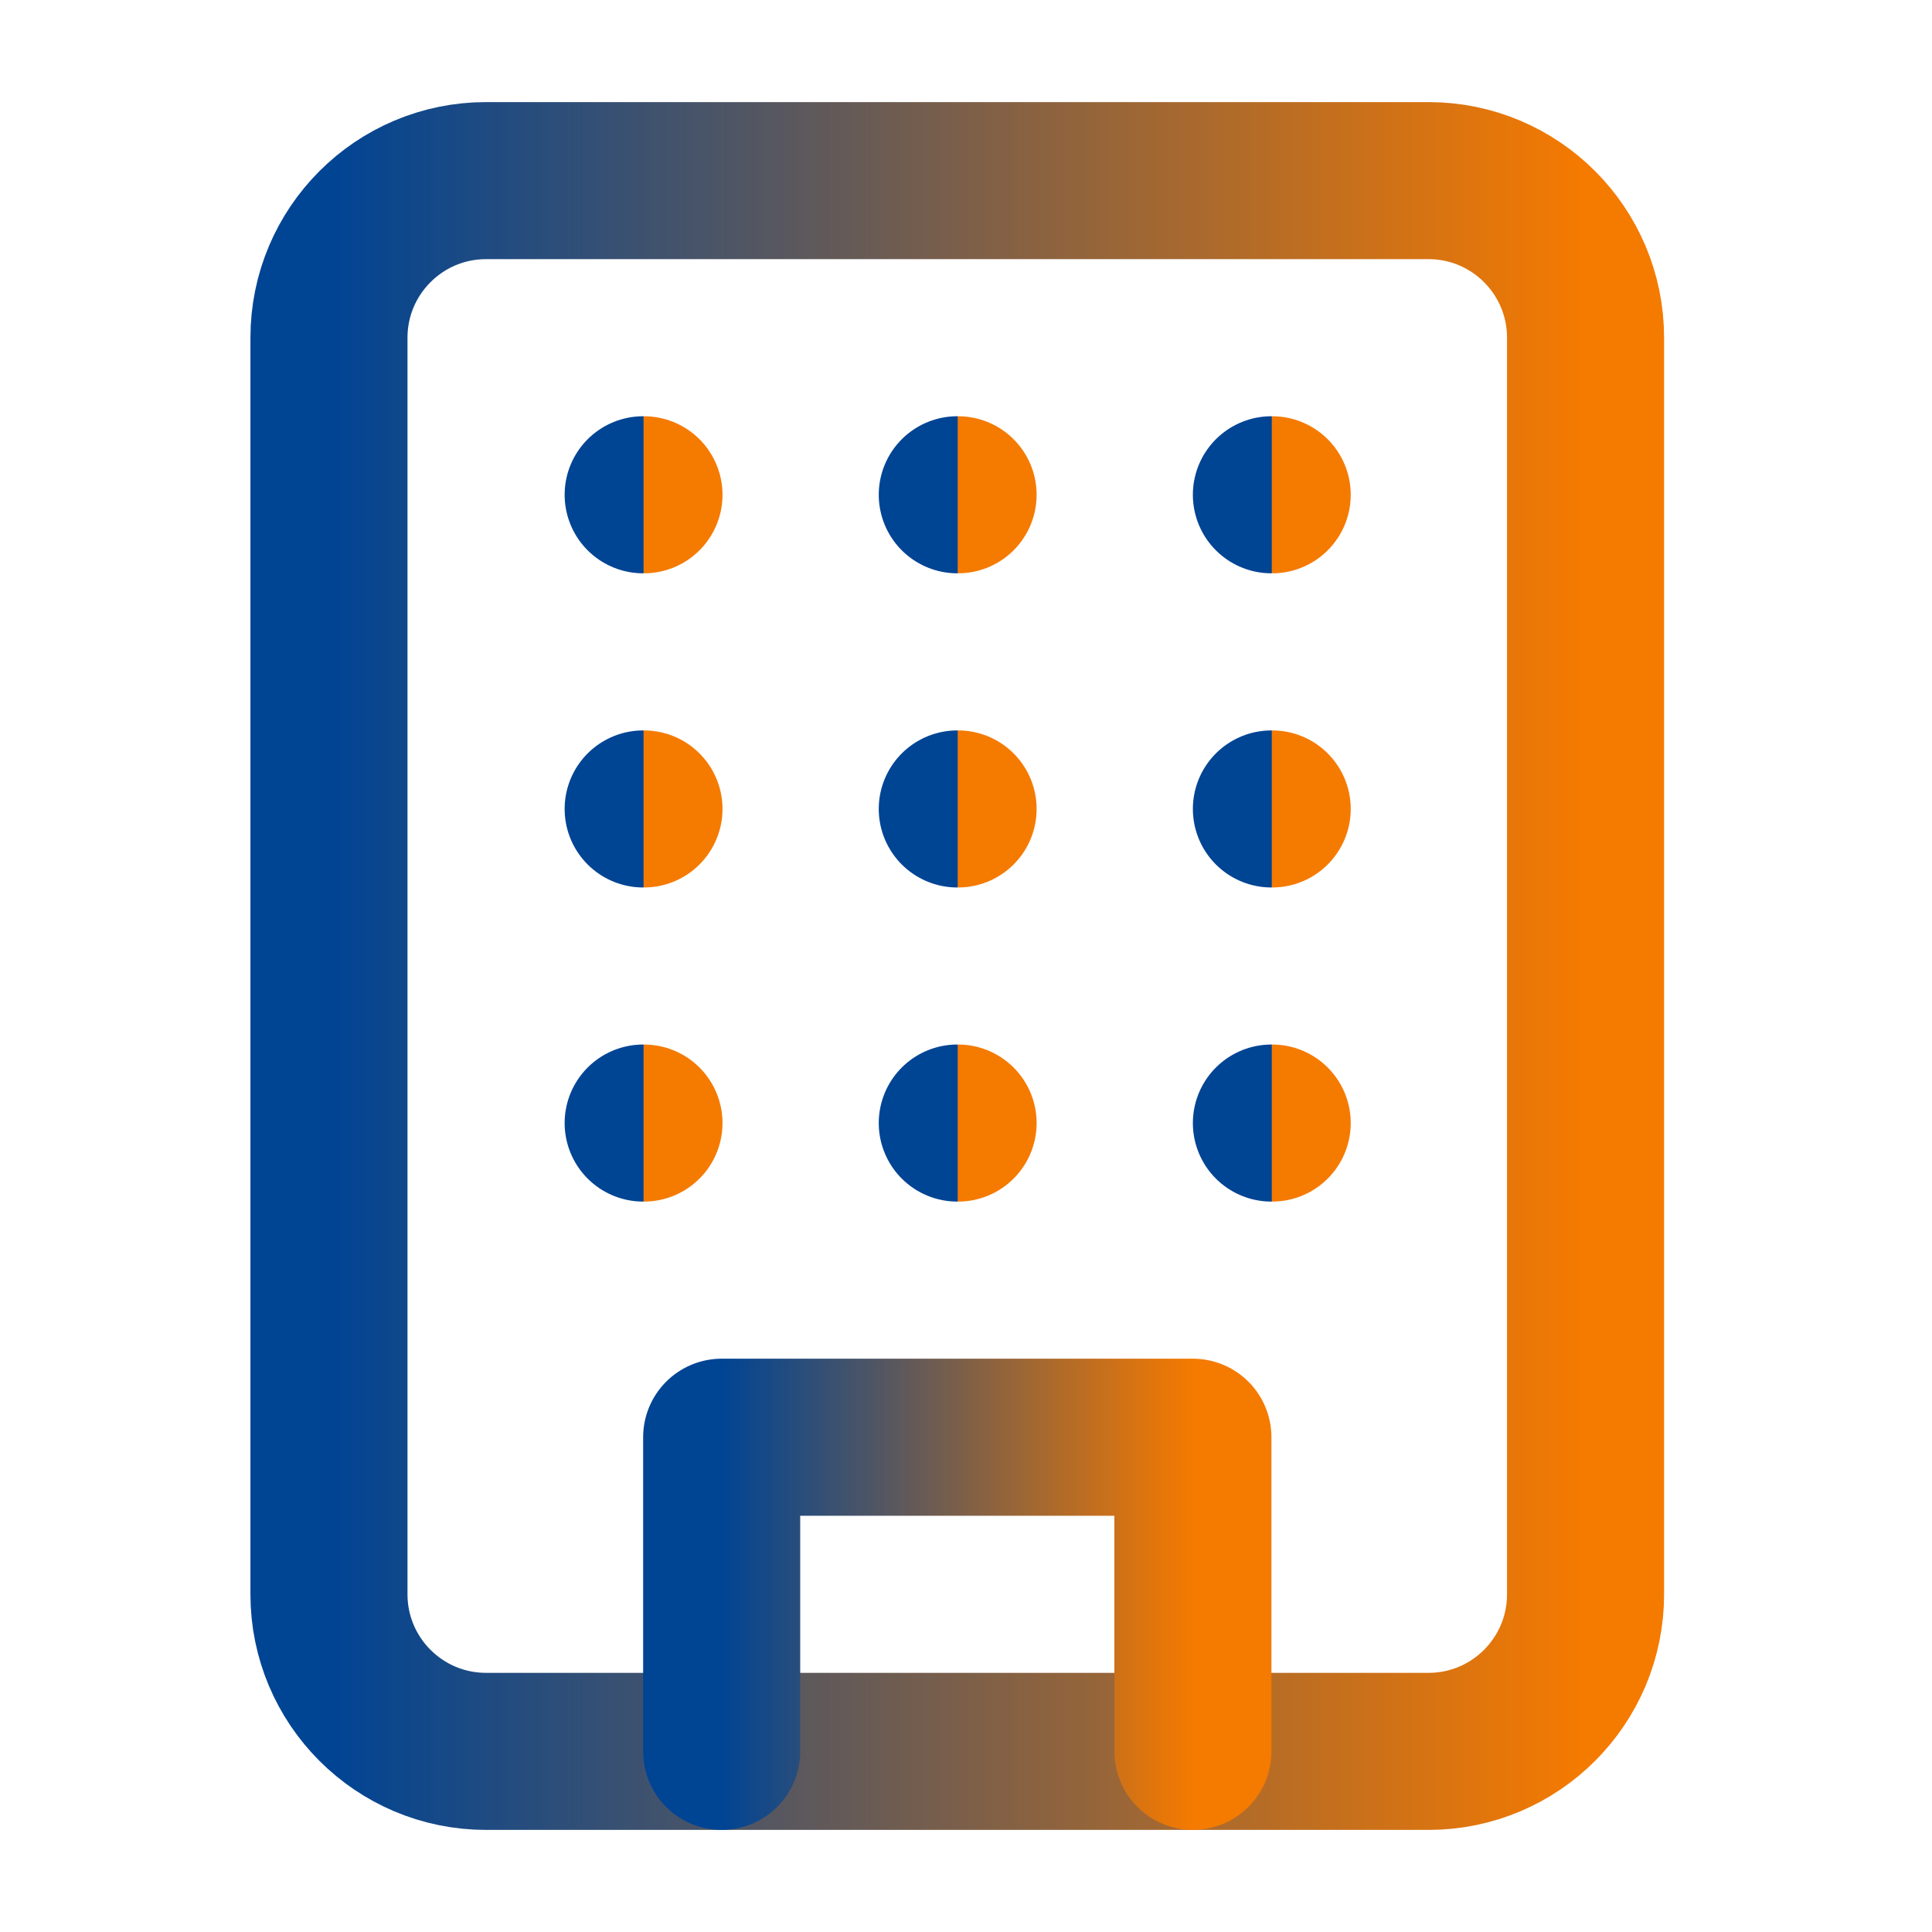 <svg width="41" height="41" viewBox="0 0 41 41" fill="none" xmlns="http://www.w3.org/2000/svg">
<path d="M30.315 3.833H10.315C8.474 3.833 6.981 5.326 6.981 7.167V33.833C6.981 35.674 8.474 37.167 10.315 37.167H30.315C32.156 37.167 33.648 35.674 33.648 33.833V7.167C33.648 5.326 32.156 3.833 30.315 3.833Z" stroke="url(#paint0_linear_18_345)" stroke-width="3.333" stroke-linecap="round" stroke-linejoin="round"/>
<path d="M15.315 37.167V30.5H25.315V37.167" stroke="url(#paint1_linear_18_345)" stroke-width="3.333" stroke-linecap="round" stroke-linejoin="round"/>
<path d="M13.649 10.5H13.666" stroke="url(#paint2_linear_18_345)" stroke-width="3.333" stroke-linecap="round" stroke-linejoin="round"/>
<path d="M26.981 10.5H26.998" stroke="url(#paint3_linear_18_345)" stroke-width="3.333" stroke-linecap="round" stroke-linejoin="round"/>
<path d="M20.315 10.5H20.332" stroke="url(#paint4_linear_18_345)" stroke-width="3.333" stroke-linecap="round" stroke-linejoin="round"/>
<path d="M20.315 17.167H20.332" stroke="url(#paint5_linear_18_345)" stroke-width="3.333" stroke-linecap="round" stroke-linejoin="round"/>
<path d="M20.315 23.833H20.332" stroke="url(#paint6_linear_18_345)" stroke-width="3.333" stroke-linecap="round" stroke-linejoin="round"/>
<path d="M26.981 17.167H26.998" stroke="url(#paint7_linear_18_345)" stroke-width="3.333" stroke-linecap="round" stroke-linejoin="round"/>
<path d="M26.981 23.833H26.998" stroke="url(#paint8_linear_18_345)" stroke-width="3.333" stroke-linecap="round" stroke-linejoin="round"/>
<path d="M13.649 17.167H13.666" stroke="url(#paint9_linear_18_345)" stroke-width="3.333" stroke-linecap="round" stroke-linejoin="round"/>
<path d="M13.649 23.833H13.666" stroke="url(#paint10_linear_18_345)" stroke-width="3.333" stroke-linecap="round" stroke-linejoin="round"/>
<defs>
<linearGradient id="paint0_linear_18_345" x1="6.981" y1="20.5" x2="33.648" y2="20.5" gradientUnits="userSpaceOnUse">
<stop stop-color="#004494"/>
<stop offset="1" stop-color="#F57A00"/>
</linearGradient>
<linearGradient id="paint1_linear_18_345" x1="15.315" y1="33.833" x2="25.315" y2="33.833" gradientUnits="userSpaceOnUse">
<stop stop-color="#004494"/>
<stop offset="1" stop-color="#F57A00"/>
</linearGradient>
<linearGradient id="paint2_linear_18_345" x1="13.649" y1="11" x2="13.666" y2="11" gradientUnits="userSpaceOnUse">
<stop stop-color="#004494"/>
<stop offset="1" stop-color="#F57A00"/>
</linearGradient>
<linearGradient id="paint3_linear_18_345" x1="26.981" y1="11" x2="26.998" y2="11" gradientUnits="userSpaceOnUse">
<stop stop-color="#004494"/>
<stop offset="1" stop-color="#F57A00"/>
</linearGradient>
<linearGradient id="paint4_linear_18_345" x1="20.315" y1="11" x2="20.332" y2="11" gradientUnits="userSpaceOnUse">
<stop stop-color="#004494"/>
<stop offset="1" stop-color="#F57A00"/>
</linearGradient>
<linearGradient id="paint5_linear_18_345" x1="20.315" y1="17.667" x2="20.332" y2="17.667" gradientUnits="userSpaceOnUse">
<stop stop-color="#004494"/>
<stop offset="1" stop-color="#F57A00"/>
</linearGradient>
<linearGradient id="paint6_linear_18_345" x1="20.315" y1="24.333" x2="20.332" y2="24.333" gradientUnits="userSpaceOnUse">
<stop stop-color="#004494"/>
<stop offset="1" stop-color="#F57A00"/>
</linearGradient>
<linearGradient id="paint7_linear_18_345" x1="26.981" y1="17.667" x2="26.998" y2="17.667" gradientUnits="userSpaceOnUse">
<stop stop-color="#004494"/>
<stop offset="1" stop-color="#F57A00"/>
</linearGradient>
<linearGradient id="paint8_linear_18_345" x1="26.981" y1="24.333" x2="26.998" y2="24.333" gradientUnits="userSpaceOnUse">
<stop stop-color="#004494"/>
<stop offset="1" stop-color="#F57A00"/>
</linearGradient>
<linearGradient id="paint9_linear_18_345" x1="13.649" y1="17.667" x2="13.666" y2="17.667" gradientUnits="userSpaceOnUse">
<stop stop-color="#004494"/>
<stop offset="1" stop-color="#F57A00"/>
</linearGradient>
<linearGradient id="paint10_linear_18_345" x1="13.649" y1="24.333" x2="13.666" y2="24.333" gradientUnits="userSpaceOnUse">
<stop stop-color="#004494"/>
<stop offset="1" stop-color="#F57A00"/>
</linearGradient>
</defs>
</svg>

